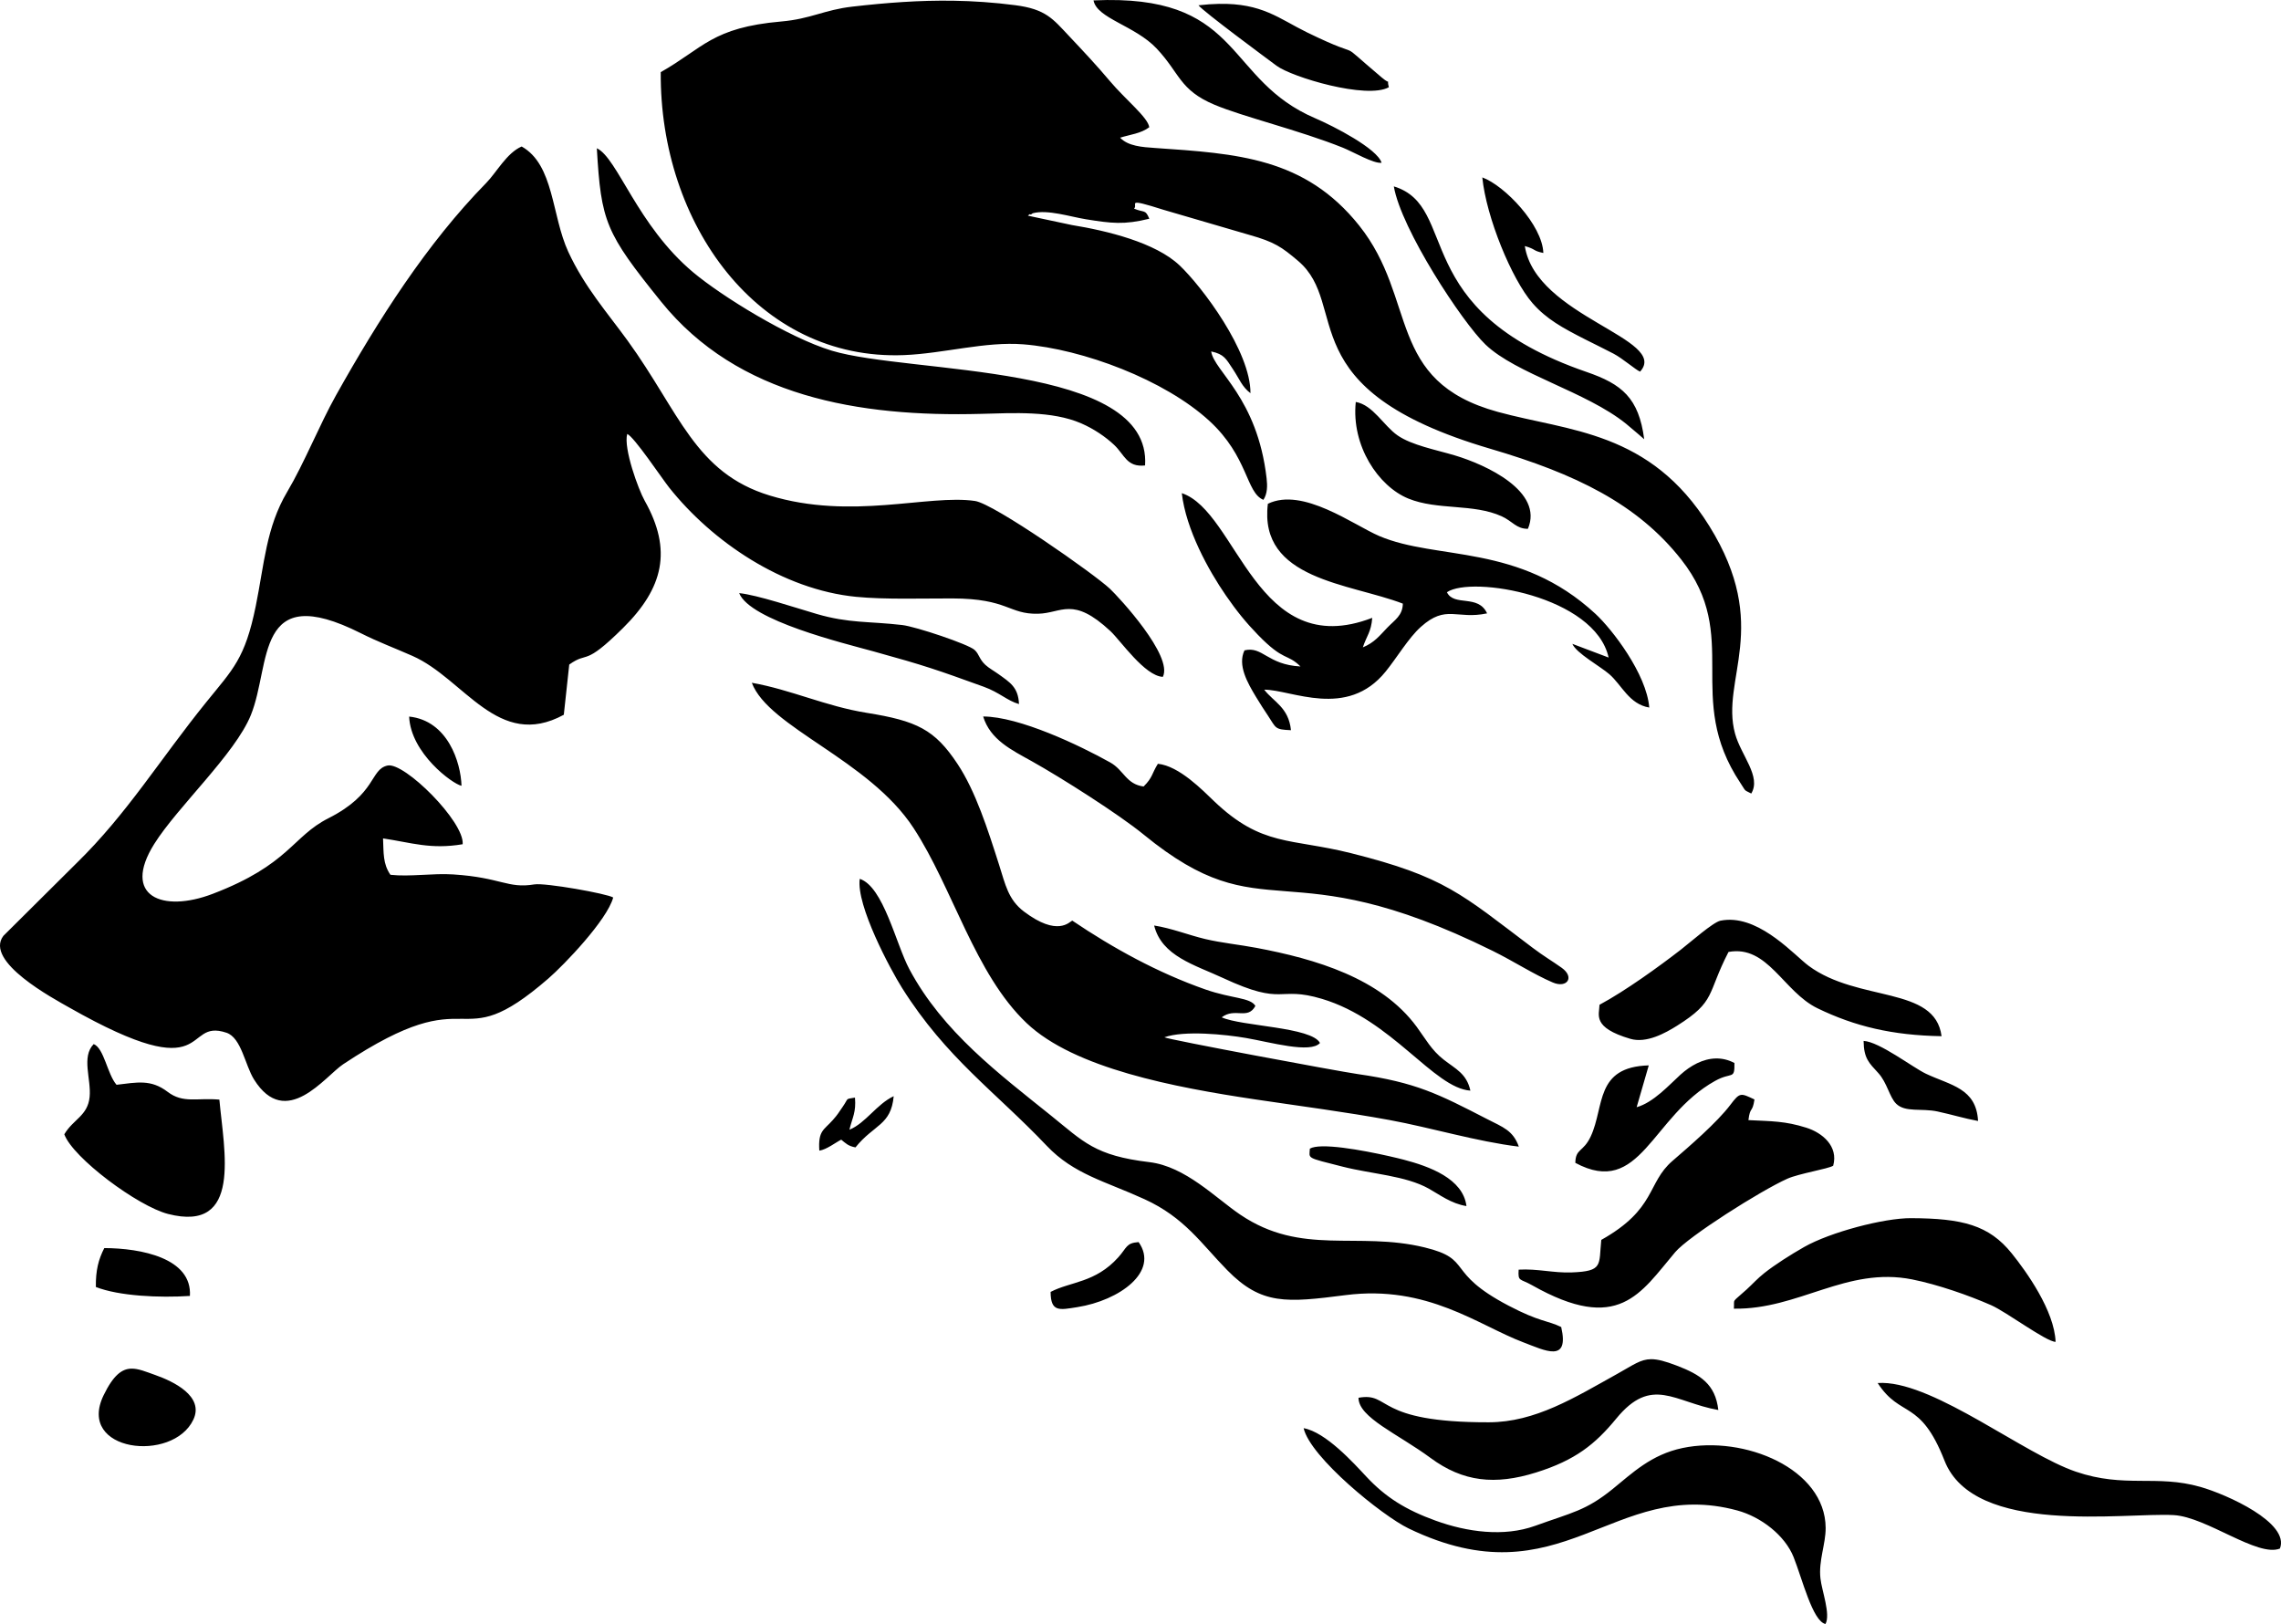 <?xml version="1.0" encoding="UTF-8"?>
<svg width="856.88" height="610.09" version="1.1" xmlns="http://www.w3.org/2000/svg">
 <g transform="translate(-56.99)">
  <path d="m472.88 0.005c-1.638 0.015-3.34 0.063-5.099 0.144 1.259 6.804 15.576 9.439 23.726 18.095 8.792 9.335 8.502 15.521 21.678 21.088 10.662 4.508 31.903 9.593 48.244 16.142 3.736 1.495 11.682 6.134 14.564 5.67v-5e-3c-1.595-5.275-17.871-13.693-24.959-16.727-33.355-14.279-27.363-44.869-78.154-44.407zm-57.877 0.269c-12.636-0.193-24.905 0.734-37.811 2.216-10.662 1.224-15.563 4.612-26.729 5.584-25.972 2.265-29.24 9.956-45.256 19.03-0.449 56.785 36.371 108.5 91.38 106.3 14.977-0.598 30.545-5.2 44.901-4.044 22.296 1.795 53.008 13.31 69.821 28.763 14.687 13.503 13.683 26.925 20.292 29.651 1.542-2.331 1.525-5.289 1.204-8.093-3.483-30.349-19.776-40.252-20.819-47.659 4.876 1.053 5.557 2.757 8.112 6.586 2.599 3.901 3.41 6.631 6.644 9.105 0.1-15.725-18.169-40.004-26.653-48.033-9.041-8.562-27.164-12.984-40.435-15.14l-16.521-3.516c0.277-0.209 0.723-0.768 0.916-0.484 0.19 0.28 0.668-0.36 0.935-0.432 5.549-1.48 14.072 1.319 19.917 2.259 9.599 1.542 14.382 2.147 23.842-0.197-1.53-3.645-1.775-2.14-5.723-3.785 1.695-1.701-3.693-4.236 11.1 0.446l32.265 9.431c9.393 2.654 12.04 4.493 18.234 9.743 19.849 16.815-3.937 48.203 72.23 70.589 32.069 9.425 55.319 20.732 71.74 41.634 22.887 29.128 0.756 51.66 22.182 83.891 2.246 3.377 1.139 2.471 4.101 3.991 3.845-6.397-3.827-14.279-6.083-22.479-5.63-20.491 13.869-40.158-9.685-78.034-22.277-35.82-52.776-35.531-79.473-42.871-42.155-11.59-29.918-42.258-52.063-70.009-20.392-25.561-45.939-27.019-76.71-29.128-4.752-0.324-10.081-0.676-13.082-3.866 3.823-1.193 7.835-1.565 10.947-3.924-0.464-3.695-8.963-10.405-14.799-17.346-4.979-5.923-10.144-11.41-15.288-16.871-6.156-6.534-8.757-10.14-20.272-11.633-8.066-1.043-15.78-1.563-23.362-1.679zm99.846 1.175c-2.332 0.047-4.869 0.218-7.646 0.542 2.206 2.639 24.851 19.366 29.334 22.7 5.811 4.321 33.871 12.691 42.185 8.083-1.034-4.019 1.266-0.341-2.682-3.675-19.155-16.179-3.94-5.169-28.068-16.943-10.409-5.082-16.801-11.033-33.124-10.707zm-261.89 53.583c-5.618 2.421-9.392 9.694-13.336 13.72-22.308 22.75-40.533 51.424-56.404 79.747-6.188 11.042-11.935 25.488-18.334 36.271-7.938 13.381-8.625 27.266-11.815 42.915-4.044 19.837-8.557 23.682-18.565 36.06-17.485 21.629-29.745 41.952-48.772 60.534l-27.478 27.305c-7.275 9.637 18.943 23.618 24.782 26.936 54.761 31.113 42.196 3.763 59.038 9.455 5.586 1.888 6.959 12.153 10.342 17.552 11.995 19.13 26.711-1.214 33.484-5.713 50.791-33.739 41.152-1.027 77.108-32.227 5.954-5.166 22.066-21.975 24.34-30.418h-5e-3c-2.284-1.449-25.542-5.598-29.636-4.922-10.063 1.657-12.403-2.589-30.452-3.751-7.752-0.502-16.271 0.955-23.602 0.139-2.842-4.159-2.528-8.168-2.768-13.667 10.59 1.564 17.848 4.225 29.915 2.187 0.729-8.415-21.917-30.935-28.216-29.564-6.655 1.449-3.968 10.587-22.254 19.822-13.544 6.839-14.704 17.407-43.462 28.389-18.871 7.207-34.25 0.916-21.937-18.747 8.721-13.924 30.342-33.757 36.285-48.393 7.773-19.139 1.272-50.921 41.336-30.773 6.502 3.268 12.29 5.399 19.347 8.505 19.563 8.615 32.182 35.583 56.893 22.124l2.043-18.862c7.346-5.237 5.2 1.124 20.205-13.734 15.151-15.005 18.615-29.226 8.112-47.856-2.309-4.094-8.017-19.657-6.543-25.041 2.536 0.969 13.084 16.773 15.763 20.138 16.161 20.317 42.589 38.334 70.239 41.049 10.786 1.062 25.079 0.573 36.184 0.604 20.968 0.062 21.068 5.994 32.15 5.752 8.963-0.199 12.983-6.713 27.19 6.529 3.767 3.508 12.889 16.865 19.687 17.183 3.978-7.814-16.493-29.904-19.865-33.085-5.848-5.517-43.485-31.938-50.705-32.994-17.641-2.58-46.325 7.325-77.103-2.044-28.115-8.559-33.884-31.276-53.367-58.16-7.596-10.481-16.197-20.157-22.326-33.436-6.287-13.631-5.284-32.665-17.5-39.528zm28.236 0.662c1.614 27.679 3.241 31.706 24.134 57.618 28.807 35.73 74.352 43.396 120.2 42.166 12.226-0.327 26.654-1.195 37.614 3.559 4.801 2.081 9.156 5.063 12.372 8.088 3.932 3.704 4.745 8.49 11.633 7.733 2.534-38.658-88.244-34.217-117.69-43.116-16.236-4.91-41.419-20.508-52.058-29.425-21.046-17.64-28.382-42.948-36.204-46.623zm332.64 10.952c1.461 14.855 11.017 38.241 18.872 47.251 5.184 5.945 11.263 9.277 19.759 13.595 3.614 1.838 7.061 3.475 10.669 5.373 3.487 1.835 8.361 6.122 9.968 6.745h5e-3c11.185-12.332-39.201-20.63-43.303-47.179 4.405 1.265 2.77 1.722 6.961 2.61-0.346-10.462-14.527-25.341-22.93-28.394zm-33.239 3.368c2.704 16.027 25.707 51.064 34.443 59.431 11.528 11.038 37.804 17.675 52.787 29.742l4.744 4.006c0.212 0.187 0.47 0.419 0.667 0.59 0.202 0.178 0.537 0.46 0.705 0.609 0.168 0.15 0.461 0.425 0.71 0.619-2.013-15.535-8.384-20.716-21.635-25.271-67.626-23.265-47.367-62.063-72.421-69.725zm-14.295 80.994c-1.726 16.469 8.504 31.715 19.764 36.295 11.023 4.48 24.423 1.786 35.11 6.687 4.066 1.867 5.432 4.696 9.791 4.677 5.982-14.101-15.801-24.109-27.454-27.583-7.079-2.109-16.216-3.827-21.524-7.522-5.213-3.627-9.234-11.445-15.686-12.554zm-65.355 34.261c1.582 13.715 10.029 28.957 16.55 38.415 4.054 5.876 7.576 10.201 12.05 14.809 9.911 10.21 10.807 6.812 15.989 11.878-12.478-0.642-14.192-7.71-21.04-6.049-2.67 5.558 1.118 12.151 4.284 17.423 1.742 2.901 3.014 4.803 4.572 7.162 3.081 4.658 2.428 5.157 8.606 5.406-0.882-8.584-6.505-10.602-10.059-15.226 10.238 0 31.068 11.177 45.615-6.788 4.253-5.25 8.622-12.66 13.221-16.785 9.587-8.593 13.408-2.645 24.892-5.085-3.346-7.331-12.398-2.426-15.087-7.944 9.313-6.331 55.643 1.436 60.745 24.542l-13.619-5.147c1.486 3.527 10.451 8.407 13.907 11.417 4.686 4.075 7.395 11.24 14.981 12.511-1.022-12.665-13.998-29.444-20.186-35.177-28.741-26.626-59.495-19.99-81.234-29.253-9.59-4.088-28.759-18.492-41.854-12.117-3.52 28.61 30.805 29.842 50.705 37.513-0.106 4.505-2.992 6.071-5.833 9.018-2.982 3.091-4.784 5.558-9.196 7.412 1.433-4.384 3.132-5.737 3.531-11.096-43.701 16.834-50.537-39.874-71.539-46.839zm-166.28 37.556c4.106 10.279 39.203 18.783 50.432 21.879 19.529 5.387 23.928 6.96 41.461 13.297 5.926 2.144 8.859 5.282 13.23 6.5-0.265-6.359-3.451-8.161-7.579-11.158-1.502-1.091-3.788-2.386-5.037-3.555-2.436-2.284-2.256-3.955-4.073-5.632-2.321-2.14-22.098-8.761-27.195-9.35-12.596-1.458-19.869-0.593-32.116-4.154-7.696-2.24-22.465-7.187-29.123-7.829zm4.749 33.675c6.369 16.877 43.912 28.798 60.75 54.557 14.784 22.61 23.009 54.801 42.478 73.29 17.94 17.039 55.604 24.144 85.925 28.677 16.943 2.533 33.995 4.722 50.374 7.738 15.718 2.891 32.795 8.089 48.609 10.002v-5e-3c-2.165-6.097-5.962-7.291-11.906-10.347-18.335-9.431-26.554-13.737-48.705-16.924-7.437-1.071-71.194-12.963-72.546-13.801 7.406-2.645 22.856-1.085 30.629 0.254 9.387 1.623 24.206 5.909 27.833 1.89-3.113-6.035-29.561-6.263-36.923-9.647 5.022-3.813 9.743 1.117 12.659-4.289-1.919-3.212-8.803-2.693-18.733-6.164-17.911-6.262-34.78-15.572-50.062-25.885-1.072 0.458-5.463 6.16-18.128-3.387-5.942-4.48-7.015-10.224-9.33-17.481-4.278-13.404-8.846-27.727-15.619-37.95-8.605-12.995-15.293-16.202-34.146-19.236-15.488-2.489-28.4-8.684-43.159-11.292zm86.904 12.664c2.698 8.789 10.726 12.589 18.262 16.804 11.104 6.21 32.641 19.875 42.07 27.583 45.926 37.534 51.991 4.568 131.05 43.658 8.185 4.047 15.326 8.77 22.604 11.882 5.343 2.284 8.37-1.953 3.31-5.545-3.601-2.558-6.686-4.324-10.88-7.493-26.763-20.195-32.932-26.689-68.248-35.546-22.697-5.692-33.424-2.362-51.377-19.486-4.256-4.06-13.123-13.279-21.155-14.089l5e-3 5e-3c-2.356 3.789-1.916 5.119-5.358 8.524-6.552-0.829-7.433-6.166-12.52-9.014-11.497-6.431-34.195-17.256-47.764-17.284zm-215.63 0.034c0.582 13.759 16.25 25.299 19.678 26.01-0.262-8.764-5.152-24.499-19.678-26.01zm169.27 60.961c-1.374 9.986 11.525 34.043 15.893 40.977 16.644 26.427 35.106 39.018 54.332 59.282 10.191 10.743 21.943 13.321 36.722 20.076 15.157 6.929 21.377 16.77 31.157 26.725 12.88 13.107 22.262 12.159 44.431 9.321 30.755-3.935 49.88 11.367 66.761 17.744 8.054 3.044 17.381 7.933 14.219-5.756-5.25-2.558-7.943-1.815-19.807-8.04-24.106-12.646-13.039-17.377-31.483-21.86-25.389-6.172-46.174 3.318-69.294-12.328-9.263-6.269-20.587-18.1-34.112-19.711-20.494-2.442-24.708-7.627-36.942-17.476-19.495-15.69-40.631-31.418-53.233-55.008-5.075-9.496-9.722-31.037-18.641-33.944zm325.96 15.399c-0.87 0.039-1.744 0.146-2.619 0.321-2.767 0.554-11.194 8.024-14.895 10.894-8 6.199-20.751 15.446-30.543 20.699-0.096 3.807-2.864 8.522 11.561 12.784 6.057 1.791 13.135-2.133 17.562-4.912 14.756-9.266 11.102-11.778 19.337-27.718 14.749-2.717 20.585 14.925 33.412 21.15 14.03 6.811 28.168 10.185 46.623 10.496-2.443-19.017-31.311-12.63-49.952-26.451-5.185-3.847-17.437-17.846-30.485-17.265zm-215.36 2.135c2.851 11.525 15.226 14.767 25.875 19.721 23.308 10.846 20.3 2.799 37.144 7.824 26.427 7.883 41.941 33.505 55.78 34.486-1.43-6.409-5.449-8.067-10.026-11.638-4.677-3.648-6.834-7.846-10.165-12.367-13.465-18.283-38.033-25.458-60.146-29.627-6.368-1.203-13.154-1.861-19.375-3.344-6.156-1.468-12.582-4.046-19.088-5.056zm266.51 43.351c0.078 6.655 2.1 8.31 5.512 12.055 3.352 3.673 4.19 9.025 6.702 11.518 3.421 3.396 9.52 1.64 15.543 2.936 5.49 1.184 9.974 2.6 15.245 3.569-0.661-12.338-10.281-13.362-19.562-17.74-4.951-2.337-17.506-12.036-23.439-12.338zm-664.88 1.19c-4.717 4.826-0.87 13.161-1.53 19.85-0.704 7.116-6.14 8.353-9.508 14.036h-5e-3c3.234 8.879 27.63 27.029 38.991 29.939 27.944 7.153 20.997-23.733 19.265-42.958-8.499-0.757-13.595 1.53-19.462-2.941-6.269-4.782-11.488-3.525-19.174-2.634-3.462-3.985-4.673-13.729-8.577-15.293zm609.47 5.402c-4.971 0.063-9.666 2.724-13.413 6.121-4.18 3.791-10.096 10.427-16.435 12.189l4.552-15.706c-20.283 0.558-16.56 15.455-21.779 26.643-2.829 6.066-5.7 4.463-5.809 9.968 24.542 13.185 28.505-17.404 52.485-30.773 6.362-3.549 7.39-0.216 7.287-6.74-2.31-1.22-4.629-1.732-6.889-1.703zm9.311 13.705c-1.162 0.201-2.131 1.301-3.929 3.689-5.013 6.655-15.563 15.739-21.788 21.107-9.615 8.291-5.99 18.03-26.725 29.66-0.966 9.531 0.801 11.771-11.11 12.223-6.889 0.262-12.826-1.46-19.927-1.046-0.302 4.608 0.447 3.26 4.999 5.833 32.605 18.454 40.744 3.02 53.799-12.396 5.038-5.951 32.087-23.097 42.133-27.593 4.384-1.963 15.425-3.705 17.226-4.888 2.022-7.344-4.11-12.398-10.117-14.286-7.995-2.517-12.902-2.402-21.726-2.845 0.639-5.293 1.49-2.529 2.269-7.757-2.583-1.207-3.942-1.904-5.104-1.703zm-318.25 0.465c-6.421 3.022-10.534 10.118-16.641 12.607 1.131-4.642 2.565-6.535 2.091-12.074-3.857 0.685-2.153-0.064-4.668 3.54-1.57 2.253-1.72 2.704-3.689 4.931-3.356 3.789-5.53 3.896-5.032 11.46 2.748-0.408 6.023-3.013 8.222-4.125 1.686 1.358 2.62 2.41 5.358 2.902 6.957-8.677 13.348-8.221 14.358-19.241zm160.95 18.848c-2.05 0.041-3.673 0.301-4.615 0.863-0.206 3.854-1.617 3.237 12.257 6.754 11.294 2.864 23.61 3.353 32.462 8.294 3.91 2.181 8.413 5.645 14.108 6.524-1.277-10.332-13.971-14.91-23.582-17.428-4.79-1.253-21.745-5.186-30.629-5.008zm221.23 26.979c-10.204-0.047-30.368 5.255-40.195 10.851-5.1 2.907-10.918 6.607-14.89 9.748-2.785 2.203-4.346 4.06-6.673 6.179-5.914 5.381-4.509 3.159-4.802 7.224h5e-3c24.345 0.405 42.325-15.91 66.977-10.99 9.633 1.925 21.241 5.984 29.665 9.685 5.758 2.53 20.729 13.772 24.206 13.763-0.439-11.677-10.954-26.376-16.469-33.225-8.59-10.671-18.587-13.151-37.825-13.235zm-290.18 8.995c-4.739 0.324-4.348 2.066-7.632 5.718-8.652 9.627-17.931 9.067-25.424 12.995 0.041 7.683 3.312 6.782 10.026 5.723 15.83-2.496 30.873-13.326 23.031-24.436zm-388.55 2.245c-2.168 4.222-3.255 8.325-3.171 14.621 8.768 3.424 23.902 4.109 35.33 3.358 0.894-14.22-18.361-17.93-32.16-17.979zm581.08 41.744c-3.967 0.016-6.621 2.122-12.741 5.526-16.033 8.917-30.755 18.144-48.211 18.181-43.33 0.093-36.613-11.424-48.964-9.215h-5e-3c-0.043 7.418 14.83 13.572 27.056 22.604 12.238 9.041 24.263 10.27 39.614 5.478 14.758-4.608 22.241-10.617 30.154-20.253 13.36-16.276 21.799-6.155 38.343-3.224-1.106-9.755-6.778-13.303-15.658-16.699-4.358-1.667-7.209-2.408-9.589-2.398zm-570.98 3.55c-3.481 0.103-6.675 2.428-10.343 9.973-10.369 21.336 26.023 25.512 33.709 9.167 4.125-8.768-7.483-14.35-14.362-16.761-3.412-1.197-6.296-2.46-9.004-2.379zm657.99 5.358c-0.648-0.012-1.284 5e-3 -1.904 0.048 8.69 13.366 15.945 5.773 25.118 29.181 11.12 28.371 67.55 19.38 86.117 20.436 12.353 0.704 31.468 15.921 39.878 12.568 3.813-9.702-19.965-20.338-29.867-23.16-16.634-4.745-28.396 0.567-46.819-5.732-19.404-6.631-52.395-32.969-72.522-33.34zm-217.55 17.006c2.486 10.945 29.497 32.868 39.422 37.662 57.645 27.832 76.691-19.376 123.43-6.764 9.06 2.443 17.979 9.431 21.213 17.538 3.259 8.175 7.152 24.117 11.978 25.127 1.988-3.614-1.377-12.456-1.895-17.111-0.748-6.717 1.991-12.86 1.957-18.992-0.125-22.233-30.55-34.858-53.737-30.011-11.808 2.468-18.907 9.441-26.307 15.432-10.076 8.163-15.31 8.813-29.056 13.792-11.783 4.268-25.642 2.339-37.384-1.914-11.304-4.091-18.833-8.805-26.096-16.588-4.726-5.063-15.202-16.688-23.53-18.171z"/>
 </g>
</svg>
